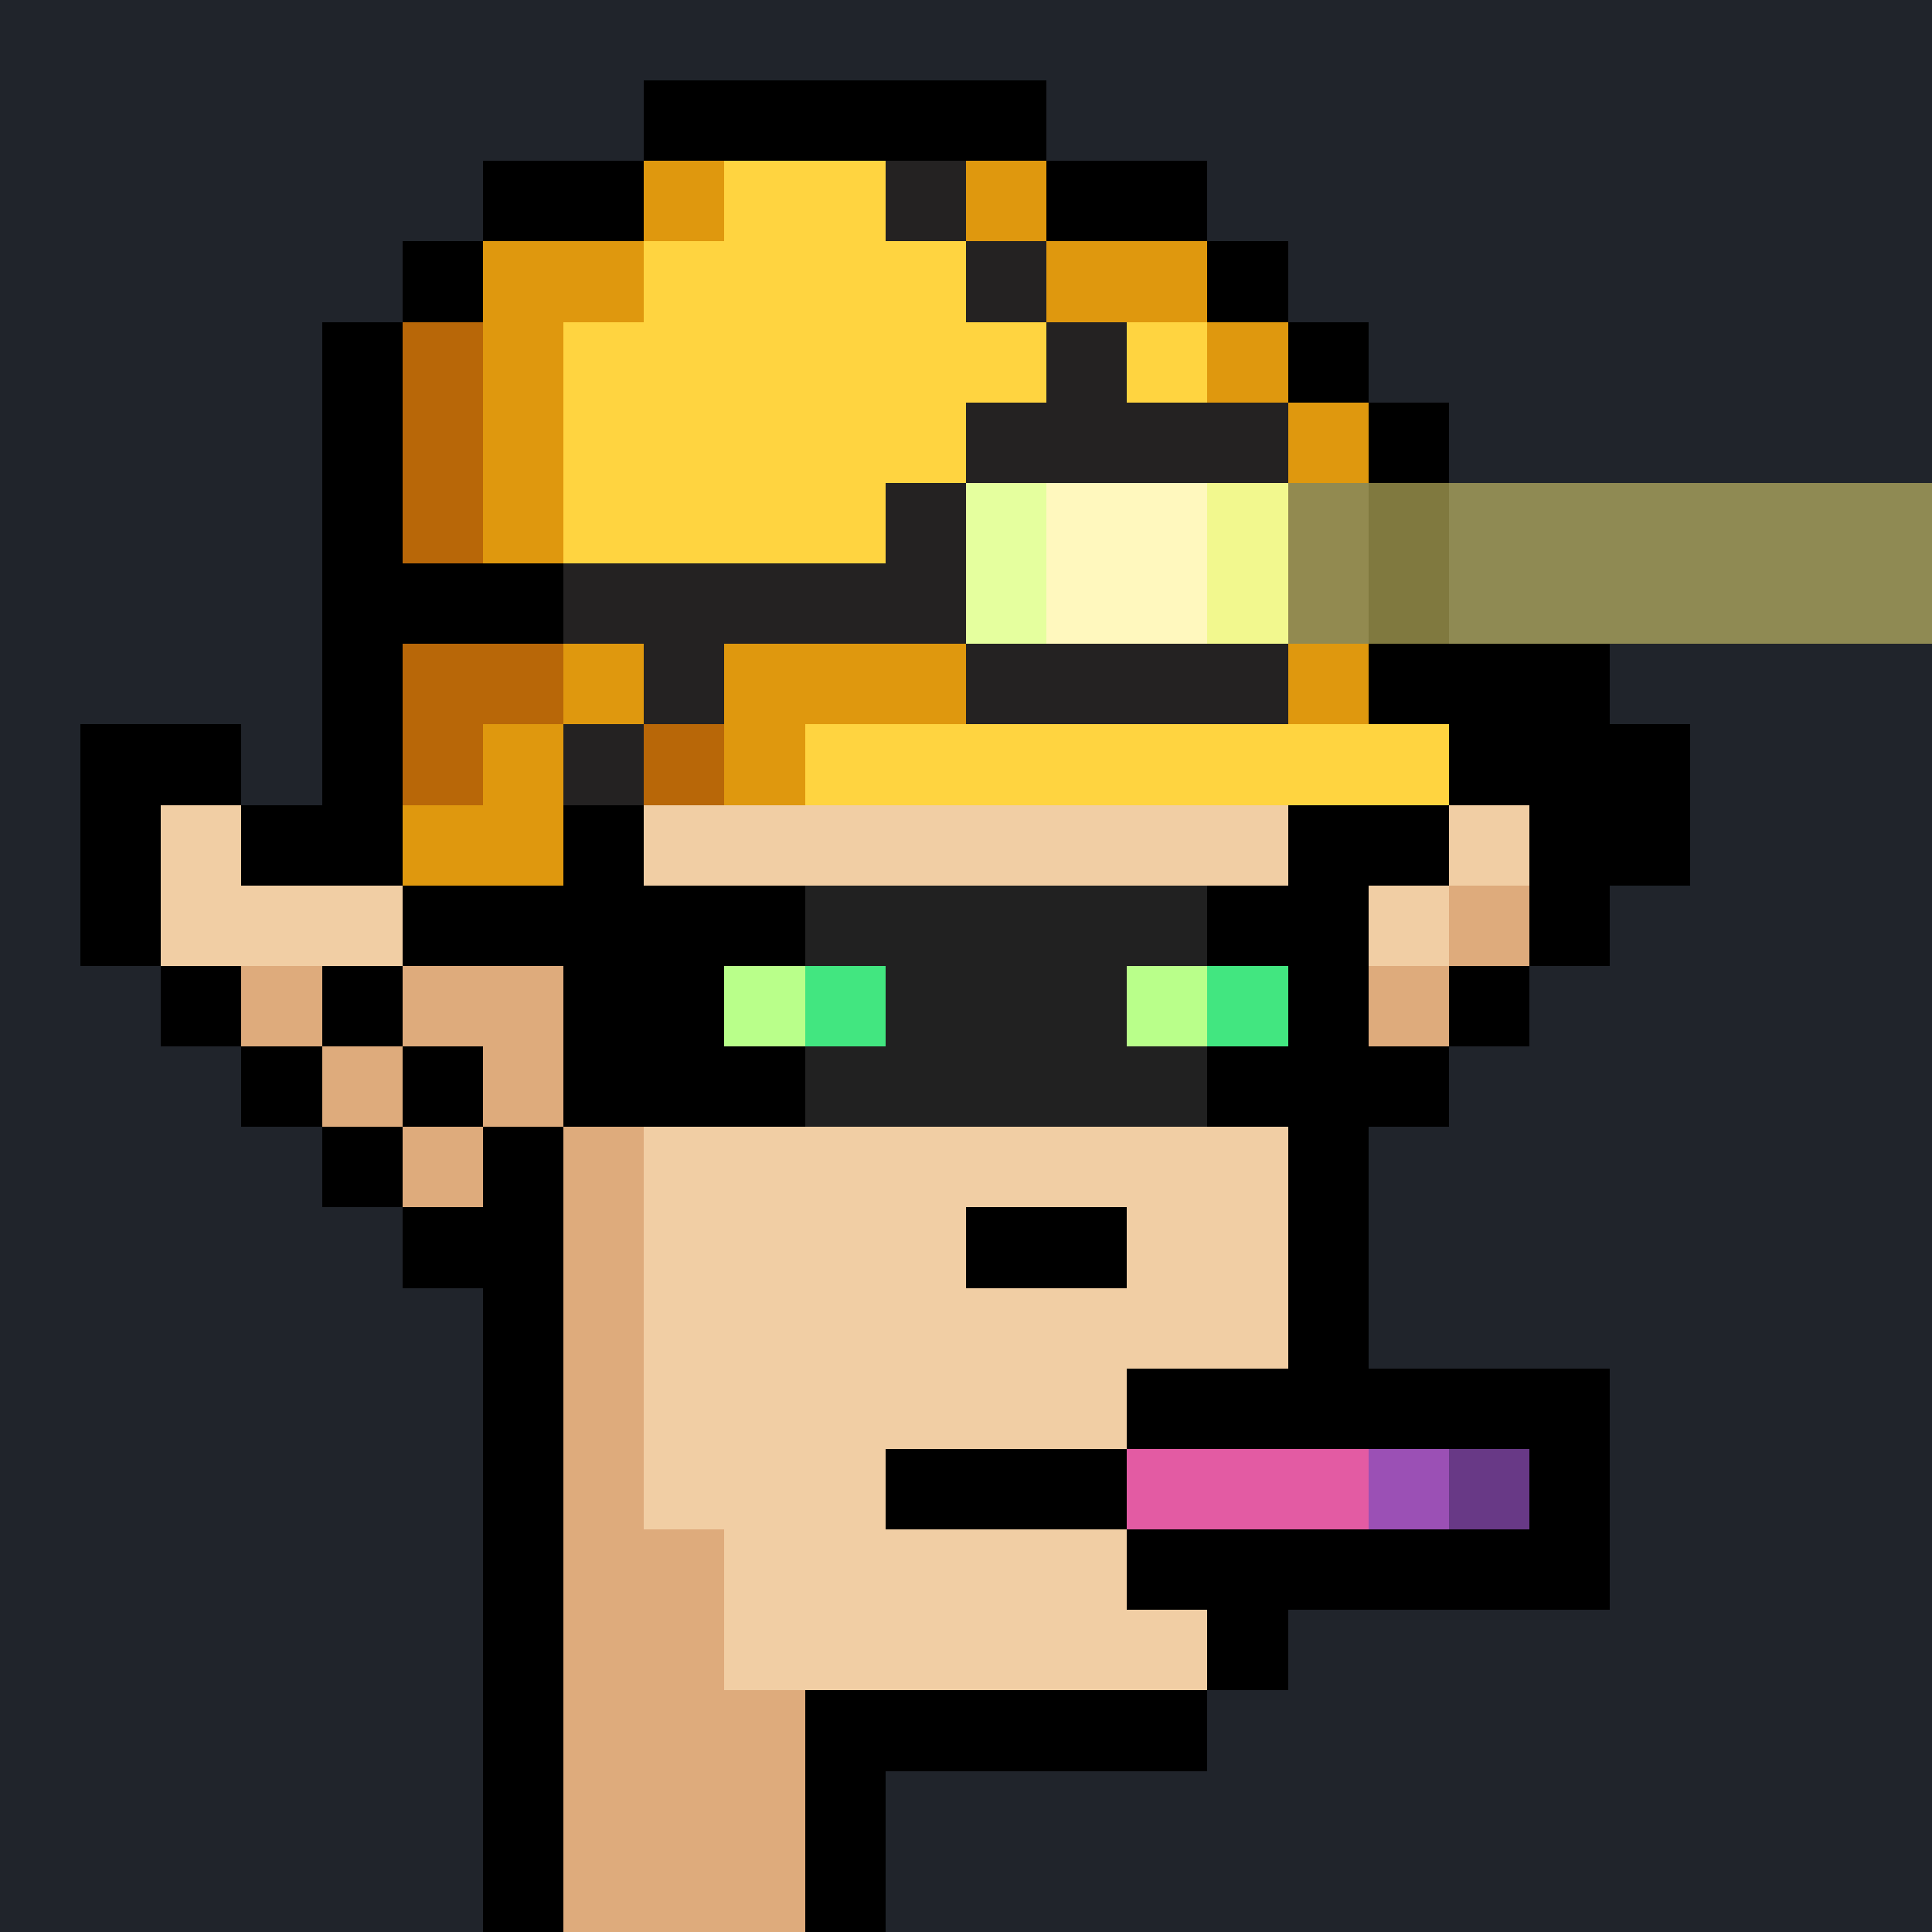 <svg shape-rendering="crispEdges" width="24" height="24" viewBox="0 0 24 24" xmlns="http://www.w3.org/2000/svg"><rect x="0" y="0" width="24" height="24" fill="#333333" stroke="none"/><path d="M0 0v1h24v-1" fill="#20242bff"/><path d="M0 1v1h8v-1" fill="#20242bff"/><path d="M8 1v1h5v-1" fill="#000000ff"/><path d="M13 1v1h11v-1" fill="#20242bff"/><path d="M0 2v1h6v-1" fill="#20242bff"/><path d="M6 2v1h2v-1" fill="#000000ff"/><path d="M8 2v1h1v-1" fill="#df980eff"/><path d="M9 2v1h2v-1" fill="#ffd440ff"/><path d="M11 2v1h1v-1" fill="#242222ff"/><path d="M12 2v1h1v-1" fill="#df980eff"/><path d="M13 2v1h2v-1" fill="#000000ff"/><path d="M15 2v1h9v-1" fill="#20242bff"/><path d="M0 3v1h5v-1" fill="#20242bff"/><path d="M5 3v1h1v-1" fill="#000000ff"/><path d="M6 3v1h2v-1" fill="#df980eff"/><path d="M8 3v1h4v-1" fill="#ffd440ff"/><path d="M12 3v1h1v-1" fill="#242222ff"/><path d="M13 3v1h2v-1" fill="#df980eff"/><path d="M15 3v1h1v-1" fill="#000000ff"/><path d="M16 3v1h8v-1" fill="#20242bff"/><path d="M0 4v1h4v-1" fill="#20242bff"/><path d="M4 4v1h1v-1" fill="#000000ff"/><path d="M5 4v1h1v-1" fill="#b86708ff"/><path d="M6 4v1h1v-1" fill="#df980eff"/><path d="M7 4v1h6v-1" fill="#ffd440ff"/><path d="M13 4v1h1v-1" fill="#242222ff"/><path d="M14 4v1h1v-1" fill="#ffd440ff"/><path d="M15 4v1h1v-1" fill="#df980eff"/><path d="M16 4v1h1v-1" fill="#000000ff"/><path d="M17 4v1h7v-1" fill="#20242bff"/><path d="M0 5v1h4v-1" fill="#20242bff"/><path d="M4 5v1h1v-1" fill="#000000ff"/><path d="M5 5v1h1v-1" fill="#b86708ff"/><path d="M6 5v1h1v-1" fill="#df980eff"/><path d="M7 5v1h5v-1" fill="#ffd440ff"/><path d="M12 5v1h4v-1" fill="#242222ff"/><path d="M16 5v1h1v-1" fill="#df980eff"/><path d="M17 5v1h1v-1" fill="#000000ff"/><path d="M18 5v1h6v-1" fill="#20242bff"/><path d="M0 6v1h4v-1" fill="#20242bff"/><path d="M4 6v1h1v-1" fill="#000000ff"/><path d="M5 6v1h1v-1" fill="#b86708ff"/><path d="M6 6v1h1v-1" fill="#df980eff"/><path d="M7 6v1h4v-1" fill="#ffd440ff"/><path d="M11 6v1h1v-1" fill="#242222ff"/><path d="M12 6v1h1v-1" fill="#e5ff9eff"/><path d="M13 6v1h2v-1" fill="#fff8beff"/><path d="M15 6v1h1v-1" fill="#f2f88eff"/><path d="M16 6v1h1v-1" fill="#928a50ff"/><path d="M17 6v1h1v-1" fill="#80793fff"/><path d="M18 6v1h6v-1" fill="#8f8a5380"/><path d="M0 7v1h4v-1" fill="#20242bff"/><path d="M4 7v1h3v-1" fill="#000000ff"/><path d="M7 7v1h5v-1" fill="#242222ff"/><path d="M12 7v1h1v-1" fill="#e5ff9eff"/><path d="M13 7v1h2v-1" fill="#fff8beff"/><path d="M15 7v1h1v-1" fill="#f2f88eff"/><path d="M16 7v1h1v-1" fill="#928a50ff"/><path d="M17 7v1h1v-1" fill="#80793fff"/><path d="M18 7v1h6v-1" fill="#8f8a5380"/><path d="M0 8v1h4v-1" fill="#20242bff"/><path d="M4 8v1h1v-1" fill="#000000ff"/><path d="M5 8v1h2v-1" fill="#b86708ff"/><path d="M7 8v1h1v-1" fill="#df980eff"/><path d="M8 8v1h1v-1" fill="#242222ff"/><path d="M9 8v1h3v-1" fill="#df980eff"/><path d="M12 8v1h4v-1" fill="#242222ff"/><path d="M16 8v1h1v-1" fill="#df980eff"/><path d="M17 8v1h3v-1" fill="#000000ff"/><path d="M20 8v1h4v-1" fill="#20242bff"/><path d="M0 9v1h1v-1" fill="#20242bff"/><path d="M1 9v1h2v-1" fill="#000000ff"/><path d="M3 9v1h1v-1" fill="#20242bff"/><path d="M4 9v1h1v-1" fill="#000000ff"/><path d="M5 9v1h1v-1" fill="#b86708ff"/><path d="M6 9v1h1v-1" fill="#df980eff"/><path d="M7 9v1h1v-1" fill="#242222ff"/><path d="M8 9v1h1v-1" fill="#b86708ff"/><path d="M9 9v1h1v-1" fill="#df980eff"/><path d="M10 9v1h8v-1" fill="#ffd440ff"/><path d="M18 9v1h3v-1" fill="#000000ff"/><path d="M21 9v1h3v-1" fill="#20242bff"/><path d="M0 10v1h1v-1" fill="#20242bff"/><path d="M1 10v1h1v-1" fill="#000000ff"/><path d="M2 10v1h1v-1" fill="#f1cea4ff"/><path d="M3 10v1h2v-1" fill="#000000ff"/><path d="M5 10v1h2v-1" fill="#df980eff"/><path d="M7 10v1h1v-1" fill="#000000ff"/><path d="M8 10v1h8v-1" fill="#f1cea4ff"/><path d="M16 10v1h2v-1" fill="#000000ff"/><path d="M18 10v1h1v-1" fill="#f1cea4ff"/><path d="M19 10v1h2v-1" fill="#000000ff"/><path d="M21 10v1h3v-1" fill="#20242bff"/><path d="M0 11v1h1v-1" fill="#20242bff"/><path d="M1 11v1h1v-1" fill="#000000ff"/><path d="M2 11v1h3v-1" fill="#f1cea4ff"/><path d="M5 11v1h5v-1" fill="#000000ff"/><path d="M10 11v1h5v-1" fill="#212121ff"/><path d="M15 11v1h2v-1" fill="#000000ff"/><path d="M17 11v1h1v-1" fill="#f1cea4ff"/><path d="M18 11v1h1v-1" fill="#deab7cff"/><path d="M19 11v1h1v-1" fill="#000000ff"/><path d="M20 11v1h4v-1" fill="#20242bff"/><path d="M0 12v1h2v-1" fill="#20242bff"/><path d="M2 12v1h1v-1" fill="#000000ff"/><path d="M3 12v1h1v-1" fill="#deab7cff"/><path d="M4 12v1h1v-1" fill="#000000ff"/><path d="M5 12v1h2v-1" fill="#deab7cff"/><path d="M7 12v1h2v-1" fill="#000000ff"/><path d="M9 12v1h1v-1" fill="#b9ff8aff"/><path d="M10 12v1h1v-1" fill="#42e680ff"/><path d="M11 12v1h3v-1" fill="#212121ff"/><path d="M14 12v1h1v-1" fill="#b9ff8aff"/><path d="M15 12v1h1v-1" fill="#42e680ff"/><path d="M16 12v1h1v-1" fill="#000000ff"/><path d="M17 12v1h1v-1" fill="#deab7cff"/><path d="M18 12v1h1v-1" fill="#000000ff"/><path d="M19 12v1h5v-1" fill="#20242bff"/><path d="M0 13v1h3v-1" fill="#20242bff"/><path d="M3 13v1h1v-1" fill="#000000ff"/><path d="M4 13v1h1v-1" fill="#deab7cff"/><path d="M5 13v1h1v-1" fill="#000000ff"/><path d="M6 13v1h1v-1" fill="#deab7cff"/><path d="M7 13v1h3v-1" fill="#000000ff"/><path d="M10 13v1h5v-1" fill="#212121ff"/><path d="M15 13v1h3v-1" fill="#000000ff"/><path d="M18 13v1h6v-1" fill="#20242bff"/><path d="M0 14v1h4v-1" fill="#20242bff"/><path d="M4 14v1h1v-1" fill="#000000ff"/><path d="M5 14v1h1v-1" fill="#deab7cff"/><path d="M6 14v1h1v-1" fill="#000000ff"/><path d="M7 14v1h1v-1" fill="#deab7cff"/><path d="M8 14v1h8v-1" fill="#f1cea4ff"/><path d="M16 14v1h1v-1" fill="#000000ff"/><path d="M17 14v1h7v-1" fill="#20242bff"/><path d="M0 15v1h5v-1" fill="#20242bff"/><path d="M5 15v1h2v-1" fill="#000000ff"/><path d="M7 15v1h1v-1" fill="#deab7cff"/><path d="M8 15v1h4v-1" fill="#f1cea4ff"/><path d="M12 15v1h2v-1" fill="#000000ff"/><path d="M14 15v1h2v-1" fill="#f1cea4ff"/><path d="M16 15v1h1v-1" fill="#000000ff"/><path d="M17 15v1h7v-1" fill="#20242bff"/><path d="M0 16v1h6v-1" fill="#20242bff"/><path d="M6 16v1h1v-1" fill="#000000ff"/><path d="M7 16v1h1v-1" fill="#deab7cff"/><path d="M8 16v1h8v-1" fill="#f1cea4ff"/><path d="M16 16v1h1v-1" fill="#000000ff"/><path d="M17 16v1h7v-1" fill="#20242bff"/><path d="M0 17v1h6v-1" fill="#20242bff"/><path d="M6 17v1h1v-1" fill="#000000ff"/><path d="M7 17v1h1v-1" fill="#deab7cff"/><path d="M8 17v1h6v-1" fill="#f1cea4ff"/><path d="M14 17v1h6v-1" fill="#000000ff"/><path d="M20 17v1h4v-1" fill="#20242bff"/><path d="M0 18v1h6v-1" fill="#20242bff"/><path d="M6 18v1h1v-1" fill="#000000ff"/><path d="M7 18v1h1v-1" fill="#deab7cff"/><path d="M8 18v1h3v-1" fill="#f1cea4ff"/><path d="M11 18v1h3v-1" fill="#000000ff"/><path d="M14 18v1h3v-1" fill="#e35ba3ff"/><path d="M17 18v1h1v-1" fill="#9b50b5ff"/><path d="M18 18v1h1v-1" fill="#683986ff"/><path d="M19 18v1h1v-1" fill="#000000ff"/><path d="M20 18v1h4v-1" fill="#20242bff"/><path d="M0 19v1h6v-1" fill="#20242bff"/><path d="M6 19v1h1v-1" fill="#000000ff"/><path d="M7 19v1h2v-1" fill="#deab7cff"/><path d="M9 19v1h5v-1" fill="#f1cea4ff"/><path d="M14 19v1h6v-1" fill="#000000ff"/><path d="M20 19v1h4v-1" fill="#20242bff"/><path d="M0 20v1h6v-1" fill="#20242bff"/><path d="M6 20v1h1v-1" fill="#000000ff"/><path d="M7 20v1h2v-1" fill="#deab7cff"/><path d="M9 20v1h6v-1" fill="#f1cea4ff"/><path d="M15 20v1h1v-1" fill="#000000ff"/><path d="M16 20v1h8v-1" fill="#20242bff"/><path d="M0 21v1h6v-1" fill="#20242bff"/><path d="M6 21v1h1v-1" fill="#000000ff"/><path d="M7 21v1h3v-1" fill="#deab7cff"/><path d="M10 21v1h5v-1" fill="#000000ff"/><path d="M15 21v1h9v-1" fill="#20242bff"/><path d="M0 22v1h6v-1" fill="#20242bff"/><path d="M6 22v1h1v-1" fill="#000000ff"/><path d="M7 22v1h3v-1" fill="#deab7cff"/><path d="M10 22v1h1v-1" fill="#000000ff"/><path d="M11 22v1h13v-1" fill="#20242bff"/><path d="M0 23v1h6v-1" fill="#20242bff"/><path d="M6 23v1h1v-1" fill="#000000ff"/><path d="M7 23v1h3v-1" fill="#deab7cff"/><path d="M10 23v1h1v-1" fill="#000000ff"/><path d="M11 23v1h13v-1" fill="#20242bff"/></svg>